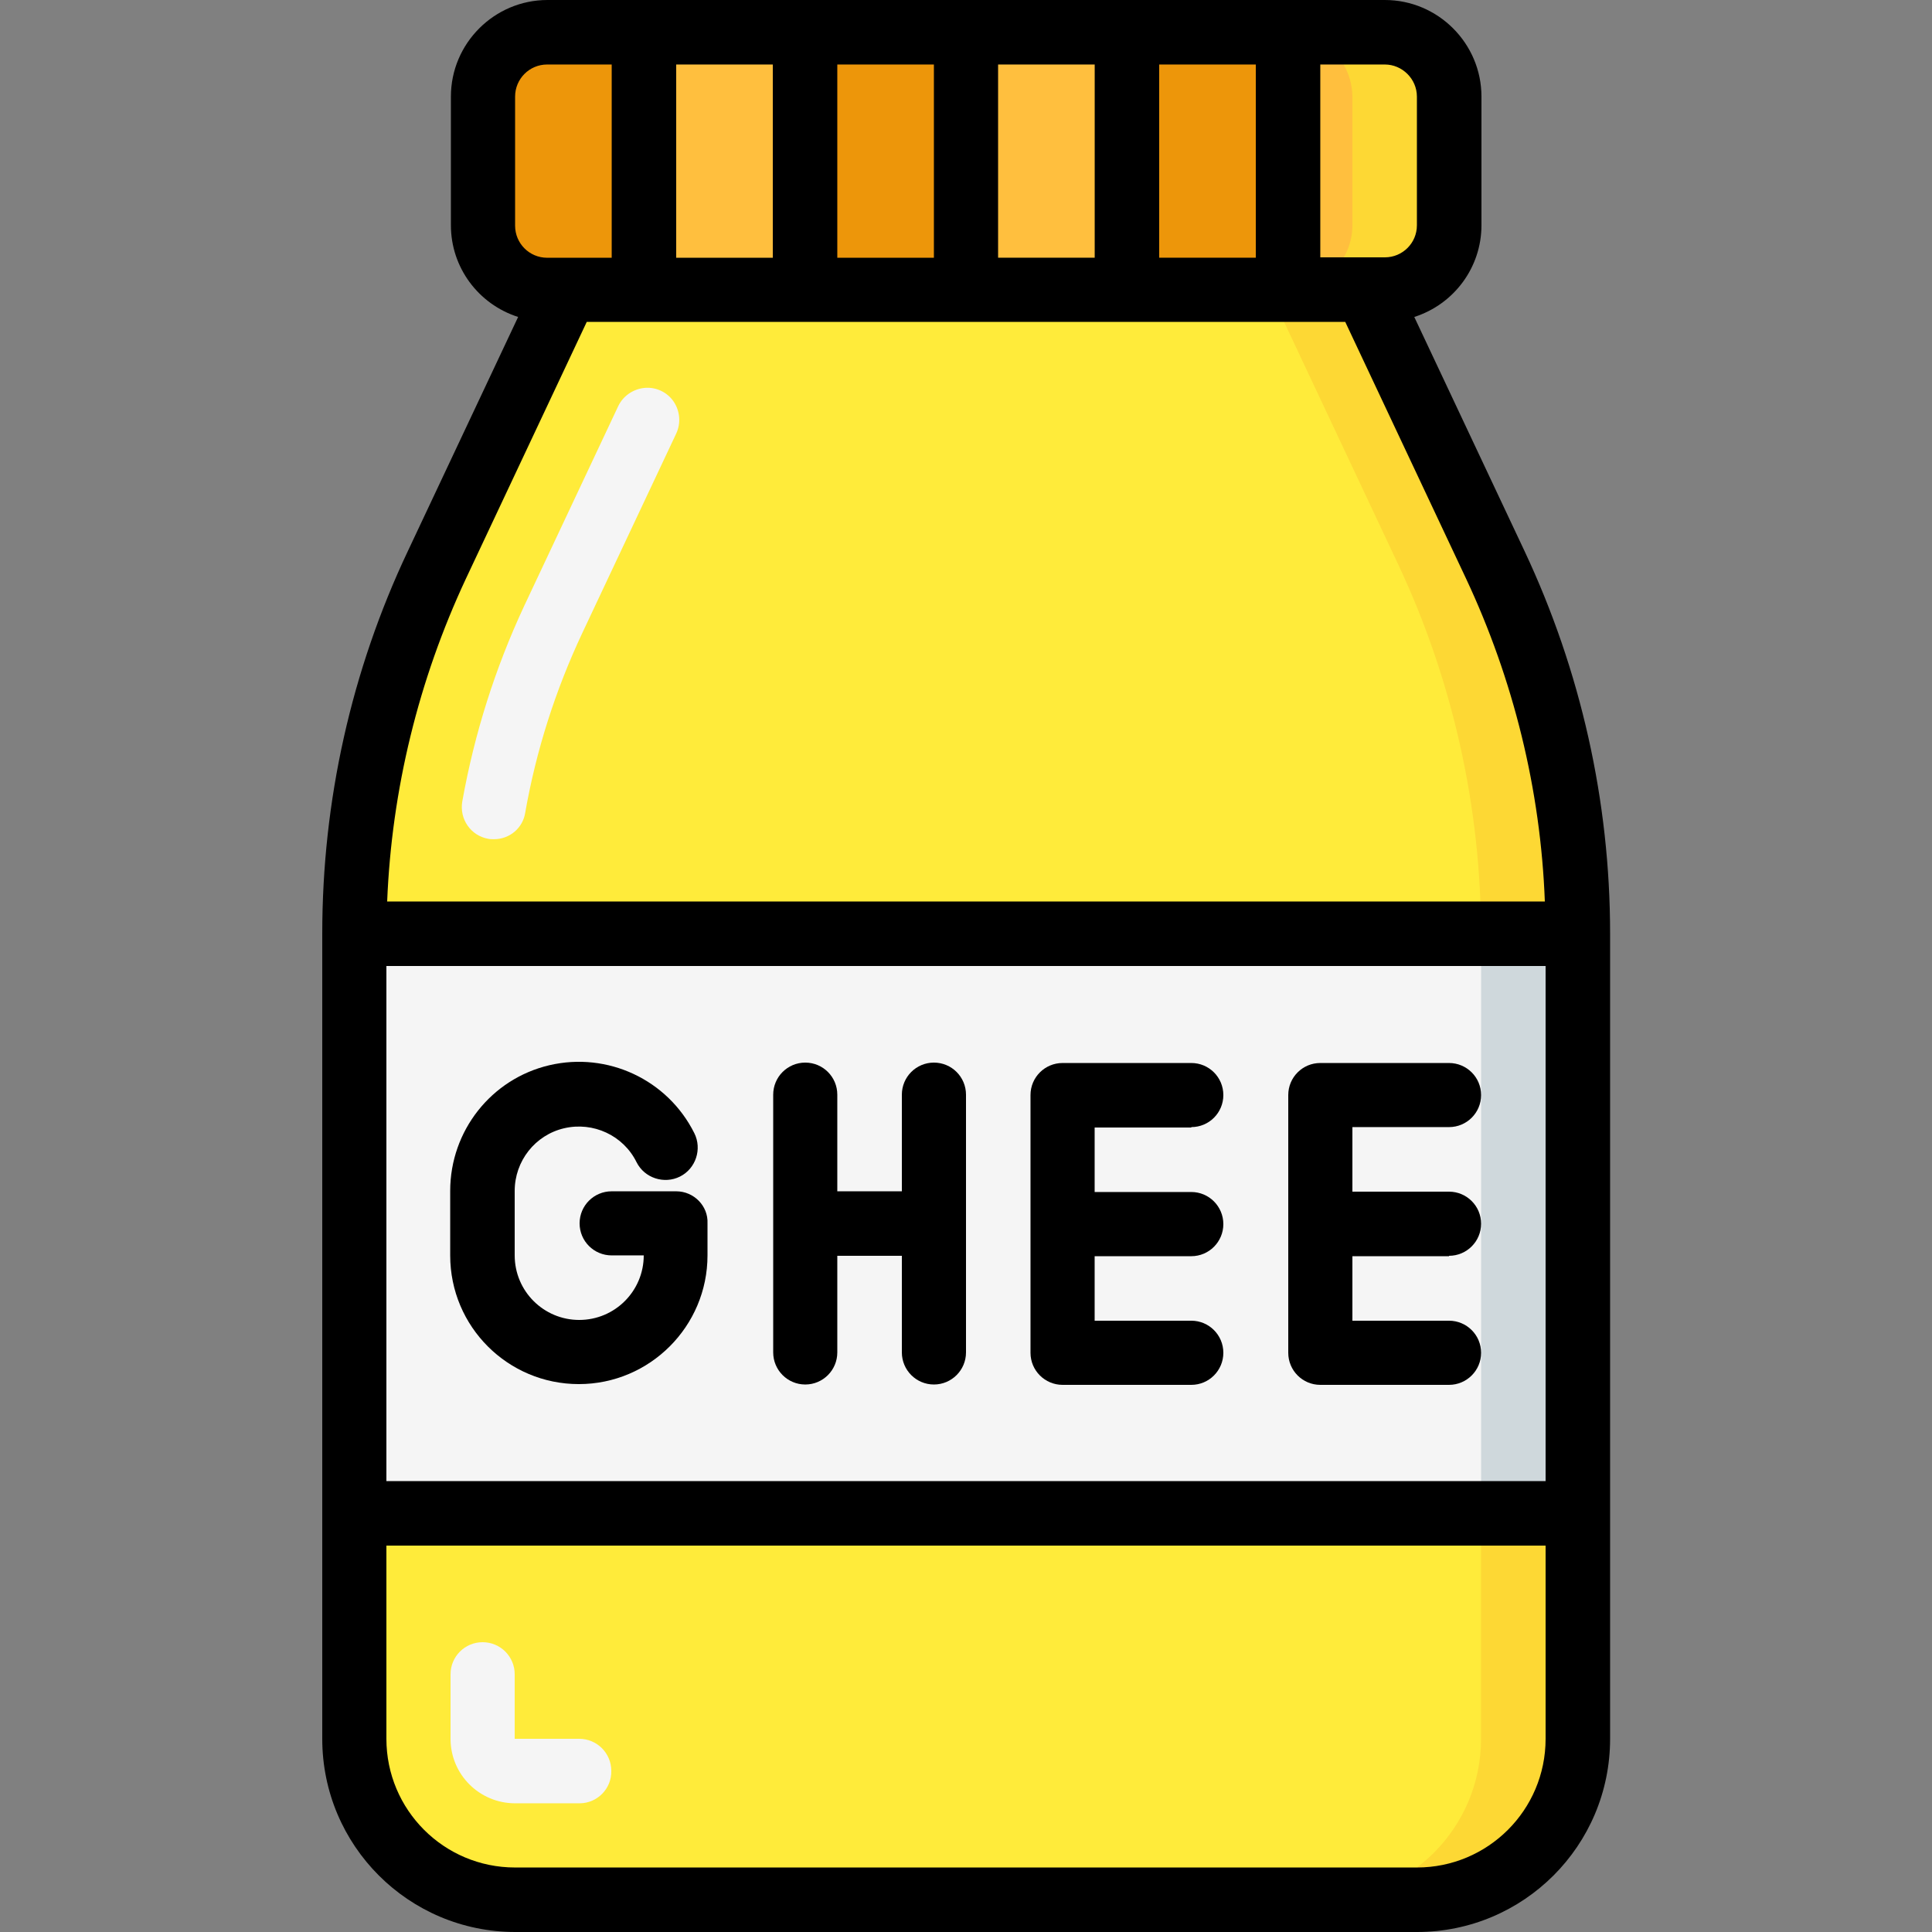 <svg xmlns="http://www.w3.org/2000/svg" xmlns:xlink="http://www.w3.org/1999/xlink" width="150px" height="150px" viewBox="0 0 150 150"><rect x="0" y="0" width="150" height="150" fill="#808080" stroke="none"/><g id="surface1"><path style=" stroke:none;fill-rule:evenodd;fill:rgb(100%,92.157%,22.745%);fill-opacity:1;" d="M 106.023 22.5 L 116.074 43.859 C 120.293 52.852 122.488 62.664 122.488 72.598 L 122.488 135 C 122.488 141.914 116.895 147.508 109.98 147.508 L 39.992 147.508 C 33.078 147.508 27.48 141.914 27.48 135 L 27.48 72.598 C 27.48 62.664 29.68 52.852 33.898 43.855 L 43.945 22.5 "></path><path style=" stroke:none;fill-rule:evenodd;fill:rgb(99.216%,84.706%,20.392%);fill-opacity:1;" d="M 116.074 43.859 L 106.023 22.5 L 98.523 22.5 L 108.574 43.859 C 112.793 52.852 114.988 62.664 114.988 72.598 L 114.988 135 C 114.988 141.914 109.395 147.508 102.48 147.508 L 109.98 147.508 C 116.895 147.508 122.488 141.914 122.488 135 L 122.488 72.598 C 122.492 62.664 120.293 52.852 116.074 43.859 Z M 116.074 43.859 "></path><path style=" stroke:none;fill-rule:evenodd;fill:rgb(100%,74.902%,24.314%);fill-opacity:1;" d="M 107.492 2.492 L 42.508 2.492 C 39.758 2.492 37.531 4.746 37.5 7.5 L 37.5 17.492 C 37.5 20.246 39.758 22.469 42.508 22.5 L 107.52 22.5 C 110.273 22.5 112.5 20.246 112.531 17.492 L 112.531 7.5 C 112.5 4.746 110.242 2.52 107.492 2.492 Z M 107.492 2.492 "></path><path style=" stroke:none;fill-rule:evenodd;fill:rgb(99.216%,84.706%,20.392%);fill-opacity:1;" d="M 107.492 2.492 L 99.988 2.492 C 102.742 2.492 104.969 4.746 105 7.5 L 105 17.492 C 105 20.246 102.742 22.469 99.988 22.5 L 107.492 22.5 C 110.242 22.5 112.469 20.246 112.5 17.492 L 112.5 7.5 C 112.5 4.746 110.242 2.52 107.492 2.492 Z M 107.492 2.492 "></path><path style=" stroke:none;fill-rule:evenodd;fill:rgb(92.941%,58.824%,3.922%);fill-opacity:1;" d="M 50.008 2.492 L 50.008 22.5 L 42.508 22.5 C 39.758 22.5 37.531 20.242 37.5 17.492 L 37.5 7.5 C 37.5 4.746 39.758 2.52 42.508 2.492 Z M 50.008 2.492 "></path><path style=" stroke:none;fill-rule:evenodd;fill:rgb(92.941%,58.824%,3.922%);fill-opacity:1;" d="M 87.508 2.492 L 100.02 2.492 L 100.02 22.5 L 87.508 22.5 Z M 87.508 2.492 "></path><path style=" stroke:none;fill-rule:evenodd;fill:rgb(92.941%,58.824%,3.922%);fill-opacity:1;" d="M 62.492 2.492 L 75 2.492 L 75 22.5 L 62.492 22.5 Z M 62.492 2.492 "></path><path style=" stroke:none;fill-rule:evenodd;fill:rgb(96.078%,96.078%,96.078%);fill-opacity:1;" d="M 27.508 72.508 L 122.52 72.508 L 122.52 117.508 L 27.508 117.508 Z M 27.508 72.508 "></path><path style=" stroke:none;fill-rule:evenodd;fill:rgb(81.176%,84.706%,86.275%);fill-opacity:1;" d="M 114.992 72.508 L 122.492 72.508 L 122.492 117.508 L 114.992 117.508 Z M 114.992 72.508 "></path><path style=" stroke:none;fill-rule:evenodd;fill:rgb(96.078%,96.078%,96.078%);fill-opacity:1;" d="M 38.352 65.156 C 38.203 65.156 38.055 65.156 37.91 65.125 C 36.562 64.891 35.656 63.605 35.891 62.227 C 36.828 56.984 38.438 51.887 40.695 47.051 L 47.988 31.555 C 48.371 30.734 49.16 30.207 50.039 30.117 C 50.918 30.031 51.797 30.438 52.297 31.172 C 52.793 31.906 52.883 32.844 52.5 33.664 L 45.203 49.16 C 43.125 53.586 41.633 58.242 40.781 63.078 C 40.605 64.277 39.578 65.156 38.352 65.156 Z M 38.352 65.156 "></path><path style=" stroke:none;fill-rule:evenodd;fill:rgb(96.078%,96.078%,96.078%);fill-opacity:1;" d="M 45 140.008 L 39.992 140.008 C 37.234 140.008 34.98 137.781 34.98 135 L 34.98 129.988 C 34.98 128.613 36.094 127.5 37.469 127.5 C 38.848 127.5 39.961 128.613 39.961 129.988 L 39.961 135 L 44.969 135 C 46.348 135 47.461 136.113 47.461 137.492 C 47.492 138.867 46.375 140.008 45 140.008 Z M 45 140.008 "></path><path style=" stroke:none;fill-rule:evenodd;fill:rgb(0%,0%,0%);fill-opacity:1;" d="M 52.5 92.492 L 47.492 92.492 C 46.113 92.492 45 93.602 45 94.98 C 45 96.359 46.113 97.469 47.492 97.469 L 49.98 97.469 C 49.98 100.223 47.754 102.48 44.969 102.48 C 42.219 102.48 39.961 100.254 39.961 97.469 L 39.961 92.461 C 39.961 90.148 41.543 88.125 43.797 87.598 C 46.055 87.07 48.398 88.152 49.422 90.234 C 50.039 91.465 51.562 91.961 52.793 91.348 C 54.023 90.734 54.523 89.207 53.906 87.977 C 51.828 83.816 47.168 81.648 42.656 82.703 C 38.145 83.758 34.953 87.801 34.953 92.461 L 34.953 97.469 C 34.953 103.008 39.434 107.461 44.941 107.461 C 50.449 107.461 54.93 102.977 54.93 97.469 L 54.93 94.98 C 54.992 93.633 53.875 92.492 52.5 92.492 Z M 52.5 92.492 "></path><path style=" stroke:none;fill-rule:evenodd;fill:rgb(0%,0%,0%);fill-opacity:1;" d="M 72.508 82.5 C 71.133 82.5 70.02 83.613 70.02 84.992 L 70.02 92.492 L 65.008 92.492 L 65.008 84.992 C 65.008 83.613 63.898 82.5 62.52 82.5 C 61.145 82.5 60.031 83.613 60.031 84.992 L 60.031 105 C 60.031 106.375 61.145 107.492 62.52 107.492 C 63.898 107.492 65.008 106.375 65.008 105 L 65.008 97.5 L 70.02 97.5 L 70.02 105 C 70.02 106.375 71.133 107.492 72.508 107.492 C 73.887 107.492 75 106.375 75 105 L 75 84.992 C 75 83.613 73.887 82.5 72.508 82.5 Z M 72.508 82.5 "></path><path style=" stroke:none;fill-rule:evenodd;fill:rgb(0%,0%,0%);fill-opacity:1;" d="M 92.492 87.508 C 93.867 87.508 94.98 86.398 94.98 85.02 C 94.98 83.641 93.867 82.531 92.492 82.531 L 82.5 82.531 C 81.125 82.531 80.008 83.641 80.008 85.02 L 80.008 105.031 C 80.008 106.406 81.125 107.52 82.5 107.52 L 92.492 107.52 C 93.867 107.52 94.98 106.406 94.98 105.031 C 94.98 103.652 93.867 102.539 92.492 102.539 L 84.988 102.539 L 84.988 97.531 L 92.492 97.531 C 93.867 97.531 94.98 96.414 94.98 95.039 C 94.98 93.664 93.867 92.547 92.492 92.547 L 84.988 92.547 L 84.988 87.539 L 92.492 87.539 Z M 92.492 87.508 "></path><path style=" stroke:none;fill-rule:evenodd;fill:rgb(0%,0%,0%);fill-opacity:1;" d="M 112.5 97.5 C 113.875 97.5 114.992 96.387 114.992 95.008 C 114.992 93.633 113.875 92.52 112.5 92.52 L 105 92.52 L 105 87.508 L 112.5 87.508 C 113.875 87.508 114.992 86.398 114.992 85.02 C 114.992 83.641 113.875 82.531 112.5 82.531 L 102.508 82.531 C 101.133 82.531 100.02 83.641 100.02 85.02 L 100.02 105.031 C 100.02 106.406 101.133 107.52 102.508 107.52 L 112.5 107.52 C 113.875 107.52 114.992 106.406 114.992 105.031 C 114.992 103.652 113.875 102.539 112.5 102.539 L 105 102.539 L 105 97.531 L 112.5 97.531 Z M 112.5 97.5 "></path><path style=" stroke:none;fill-rule:nonzero;fill:rgb(0%,0%,0%);fill-opacity:1;" d="M 125.008 72.48 C 125.008 62.195 122.727 52.062 118.359 42.773 L 109.805 24.609 C 112.91 23.613 115.02 20.742 115.02 17.492 L 115.02 7.5 C 115.02 3.371 111.648 0 107.52 0 L 42.508 0 C 38.379 0 35.008 3.367 35.008 7.5 L 35.008 17.492 C 35.008 20.742 37.117 23.613 40.227 24.609 L 31.672 42.773 C 27.273 52.062 25.02 62.195 25.02 72.48 L 25.02 135 C 25.02 143.289 31.727 150 40.02 150 L 110.008 150 C 118.301 150 125.008 143.289 125.008 135 Z M 30 75 L 120 75 L 120 114.992 L 30 114.992 Z M 110.008 7.5 L 110.008 17.492 C 110.008 18.867 108.898 19.98 107.52 19.98 L 102.508 19.98 L 102.508 5.008 L 107.52 5.008 C 108.867 5.008 110.008 6.125 110.008 7.5 Z M 97.5 20.008 L 90 20.008 L 90 5.008 L 97.5 5.008 Z M 84.992 20.008 L 77.492 20.008 L 77.492 5.008 L 84.992 5.008 Z M 72.508 5.008 L 72.508 20.012 L 65.008 20.012 L 65.008 5.008 Z M 60 5.008 L 60 20.012 L 52.5 20.012 L 52.5 5.008 Z M 39.992 7.5 C 39.992 6.125 41.102 5.008 42.48 5.008 L 47.492 5.008 L 47.492 20.012 L 42.48 20.012 C 41.102 20.012 39.992 18.898 39.992 17.52 Z M 36.18 44.914 L 45.555 24.992 L 104.445 24.992 L 113.82 44.914 C 117.508 52.766 119.617 61.32 119.941 69.992 L 30.059 69.992 C 30.41 61.32 32.492 52.793 36.18 44.914 Z M 110.008 144.992 L 39.992 144.992 C 34.453 144.992 30 140.508 30 135 L 30 120 L 120 120 L 120 135 C 120 140.539 115.516 144.992 110.008 144.992 Z M 110.008 144.992 "></path></g></svg>